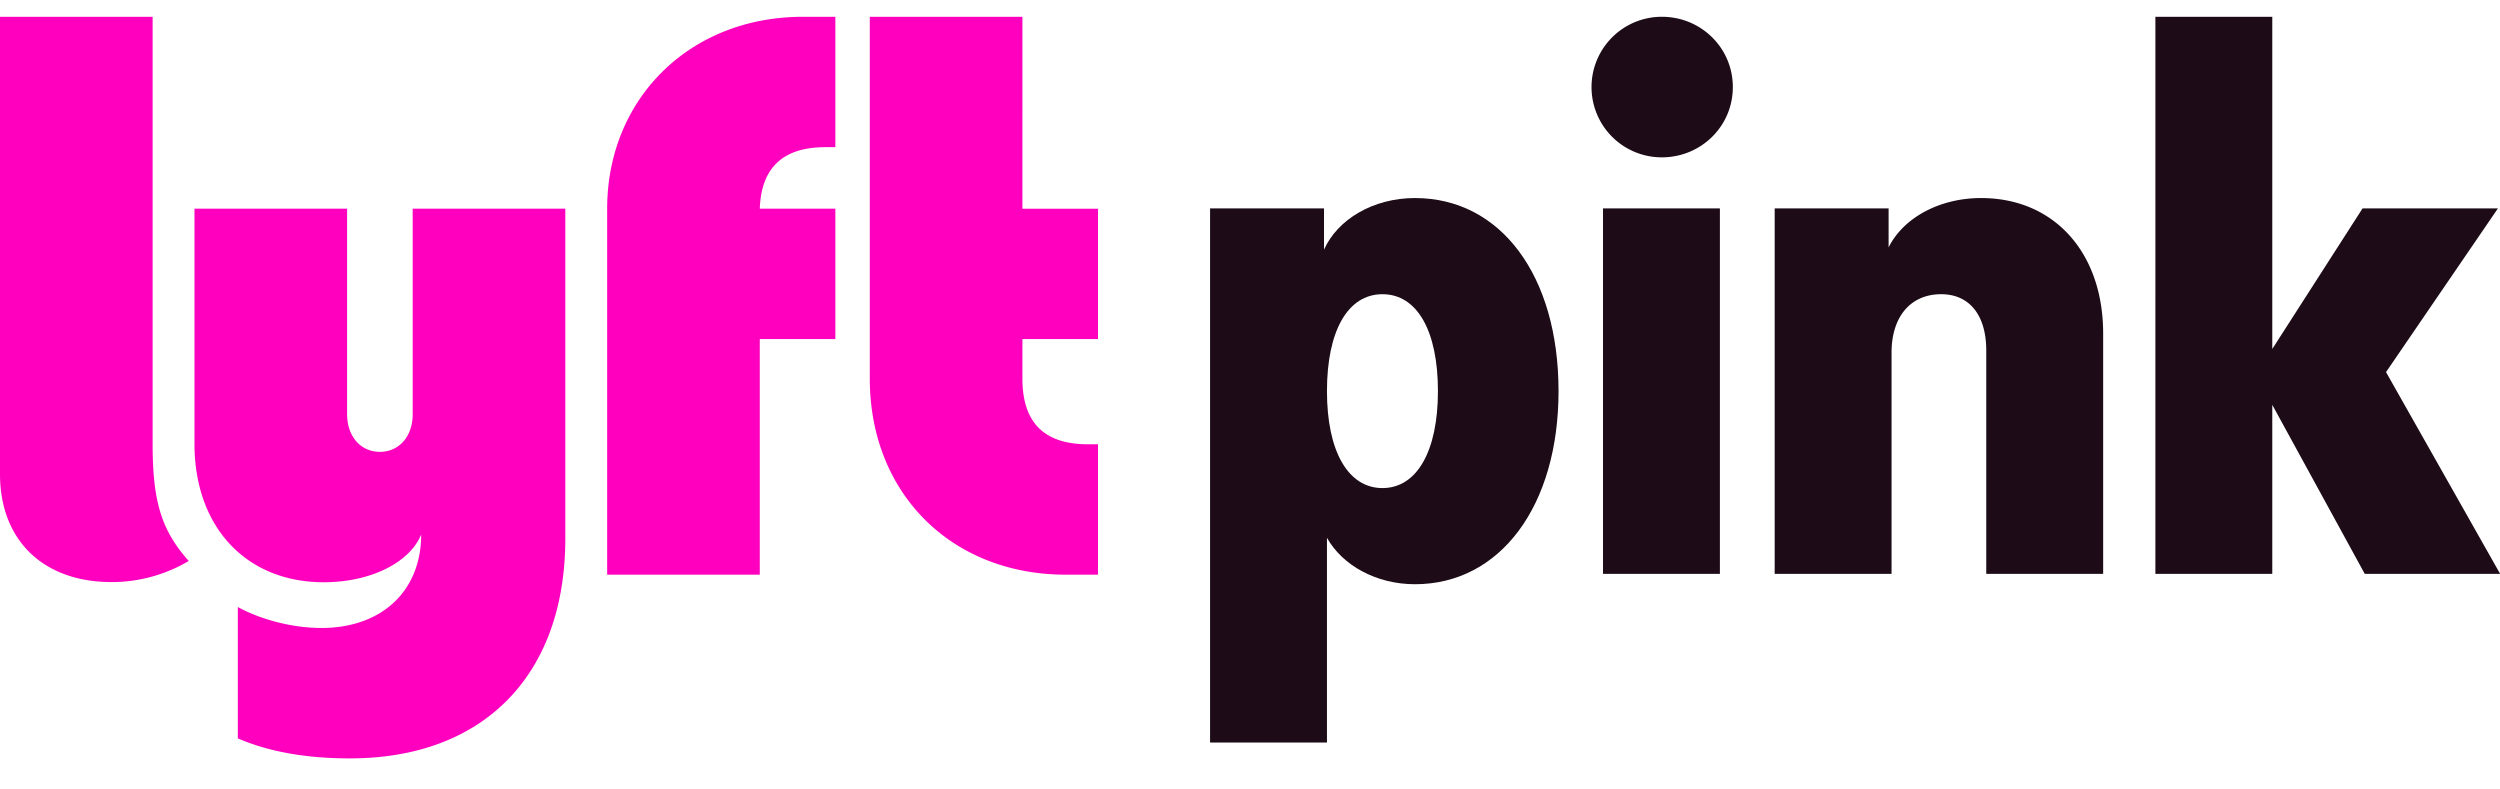 <svg xmlns="http://www.w3.org/2000/svg" width="149" height="47" fill="none"><path fill="#FF00BF" d="M51.84 1v21.57c0 6.823 4.857 11.68 11.68 11.68h1.92v-7.77h-.585c-2.628 0-3.919-1.292-3.919-3.92v-2.35h4.504v-7.771h-4.504V1zm-2.053 19.208h-4.504V34.25h-9.096V12.437C36.187 5.946 41.044 1 47.867 1h1.92v7.771h-.586c-2.539 0-3.83 1.225-3.918 3.665h4.504zm-29.1 4.493V12.436h-9.096v14.02c0 4.946 3.07 8.246 7.706 8.246 2.792 0 5.122-1.17 5.806-2.848 0 3.39-2.374 5.573-5.939 5.573-1.744 0-3.609-.497-4.99-1.246v7.826c1.865.807 4.095 1.193 6.69 1.193 7.97 0 12.828-4.978 12.828-13.093V12.436h-9.096V24.7c0 1.29-.795 2.23-1.954 2.23s-1.953-.94-1.953-2.23h-.002zm-9.438 8.733c-1.623-1.821-2.153-3.532-2.153-6.976V1H0v27.256c0 3.941 2.572 6.436 6.657 6.436a9 9 0 0 0 4.592-1.258"/><path fill="#1D0C17" fill-rule="evenodd" d="M84.334 11.804c5.115 0 8.555 4.63 8.555 11.508 0 6.835-3.473 11.508-8.555 11.508-2.326 0-4.332-1.135-5.247-2.766v12.203H72.12V12.42h6.791v2.458c.805-1.797 2.921-3.075 5.423-3.075zm-1.94 5.731c-2.06 0-3.307 2.173-3.307 5.777 0 3.583 1.257 5.777 3.308 5.777 2.05 0 3.306-2.194 3.306-5.776 0-3.605-1.245-5.778-3.306-5.778z" clip-rule="evenodd"/><path fill="#1D0C17" d="M102.506 34.203h-6.967V12.421h6.967zm15.566-22.399c4.366 0 7.276 3.263 7.276 8.069v14.33h-6.967V20.887c0-2.117-1.014-3.352-2.689-3.352-1.808 0-2.955 1.324-2.955 3.485v13.183h-6.966V12.421h6.79v2.326c.848-1.72 2.976-2.943 5.511-2.943m17.356 8.995 5.38-8.378h8.069l-6.67 9.756 6.802 12.026h-8.069l-5.512-10.075v10.075h-6.967V1h6.967zM99.045 1c2.337 0 4.232 1.853 4.232 4.19 0 2.336-1.895 4.188-4.232 4.188a4.187 4.187 0 0 1-4.19-4.189A4.19 4.19 0 0 1 99.046 1z"/></svg>